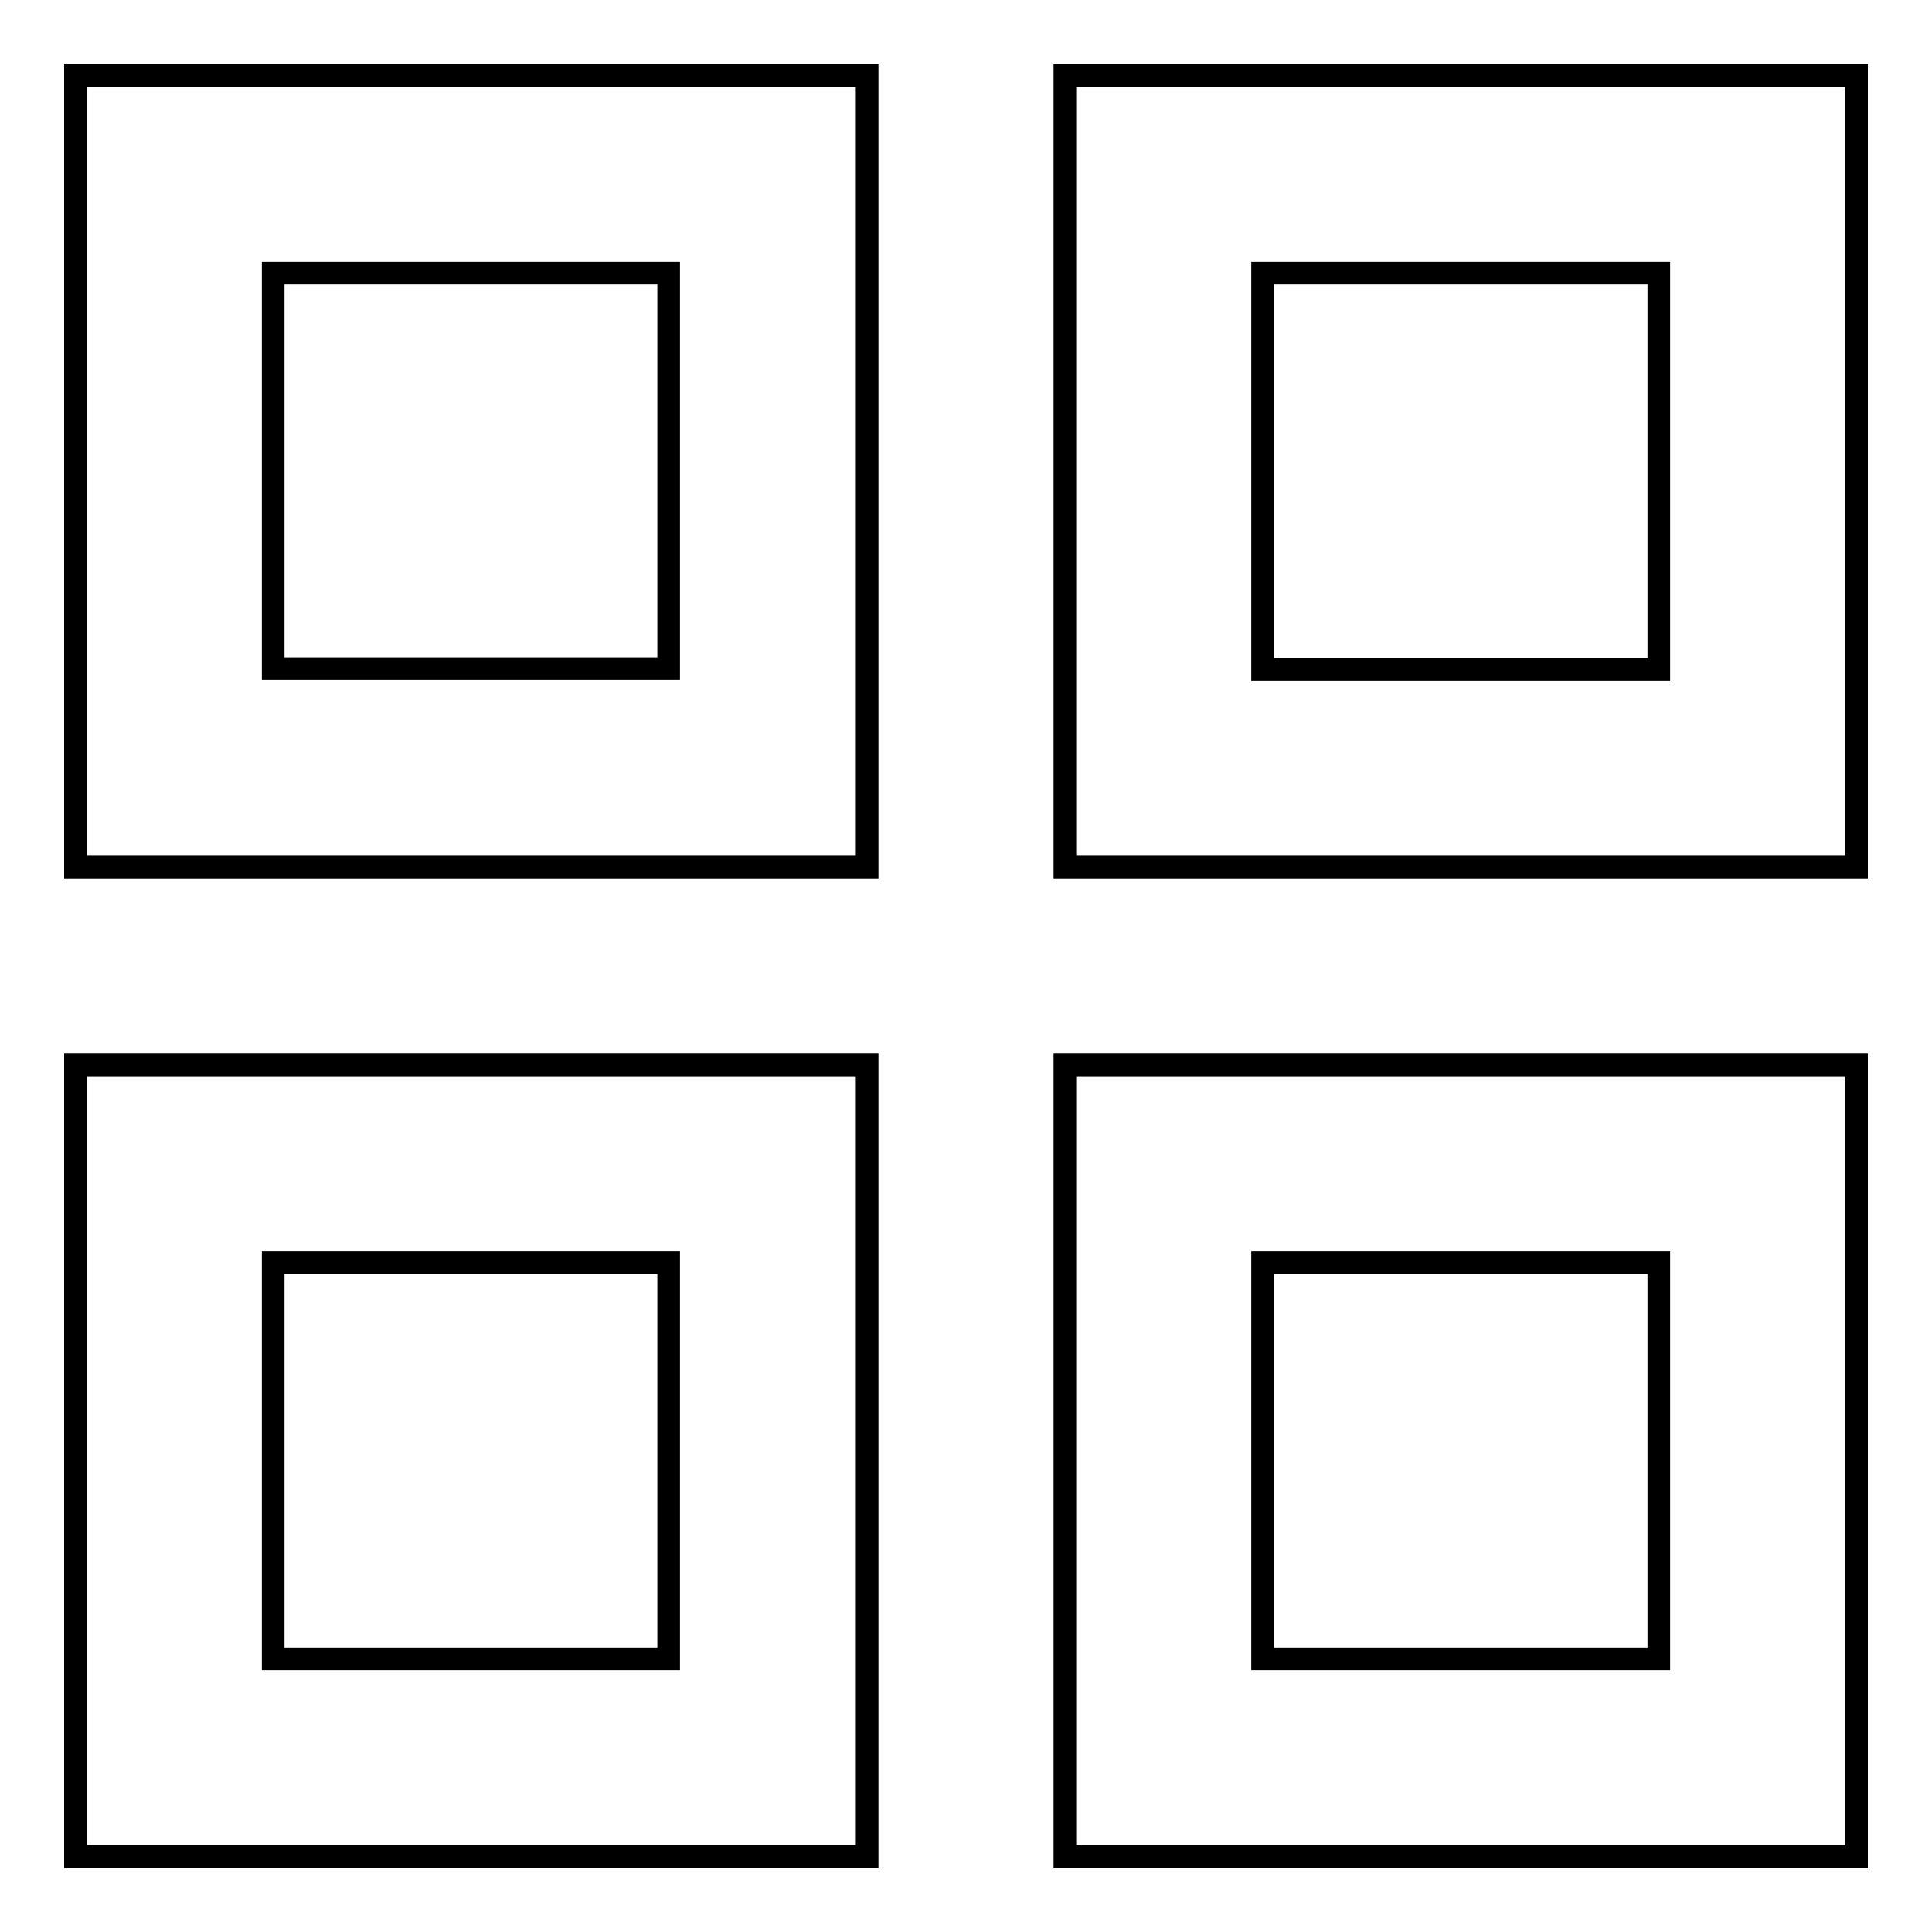 <?xml version="1.0" encoding="utf-8"?>
<!-- Svg Vector Icons : http://www.onlinewebfonts.com/icon -->
<!DOCTYPE svg PUBLIC "-//W3C//DTD SVG 1.1//EN" "http://www.w3.org/Graphics/SVG/1.1/DTD/svg11.dtd">
<svg version="1.1" xmlns="http://www.w3.org/2000/svg" xmlns:xlink="http://www.w3.org/1999/xlink" x="0px" y="0px" viewBox="0 0 256 256" enable-background="new 0 0 256 256" xml:space="preserve">
<g><g><path stroke-width="3" fill-opacity="0" stroke="#000000"  d="M10,114.9h104.9V10H10V114.9z M36.2,36.2h52.4v52.4H36.2V36.2z"/><path stroke-width="3" fill-opacity="0" stroke="#000000"  d="M10,246h104.9V141.1H10V246z M36.2,167.3h52.4v52.5H36.2V167.3z"/><path stroke-width="3" fill-opacity="0" stroke="#000000"  d="M141.1,10v104.9H246V10H141.1z M219.8,88.7h-52.5V36.2h52.5V88.7z"/><path stroke-width="3" fill-opacity="0" stroke="#000000"  d="M141.1,246H246V141.1H141.1V246z M167.3,167.3h52.5v52.5h-52.5V167.3z"/></g></g>
</svg>